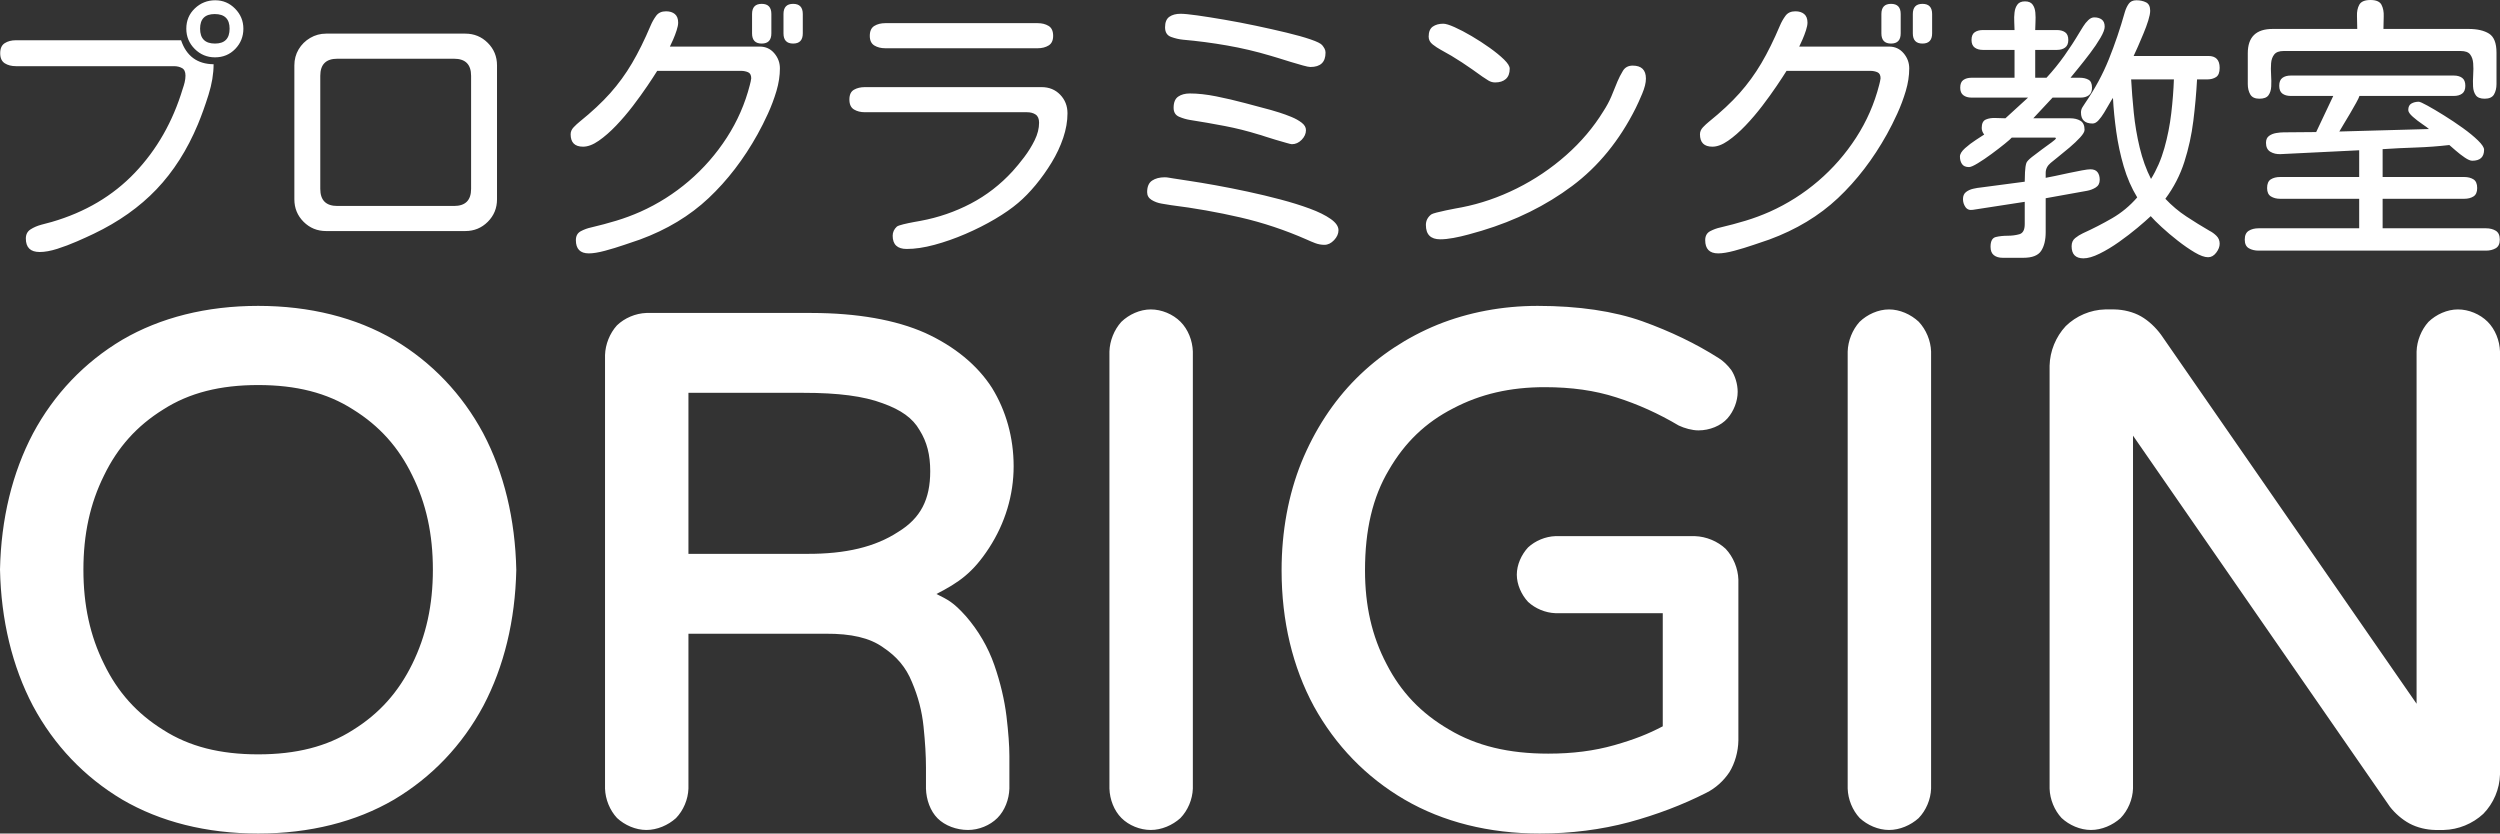 <?xml version="1.0" encoding="utf-8"?>
<svg xmlns="http://www.w3.org/2000/svg" viewBox="25.529 2 263.942 88" width="263.942px" height="88px"><rect x="25.529" y="2" width="263.942" height="88" fill="#333333" stroke="none"/><g transform="matrix(1, 0, 0, 1, 0, 1)" id="object-0"><path d="M 52.783 89 C 47.327 89 42.46 87.769 38.437 85.42 C 34.44 83.041 31.235 79.678 29.012 75.529 C 26.823 71.373 25.642 66.472 25.529 61.128 C 25.642 55.784 26.823 50.921 29.012 46.765 C 31.235 42.615 34.44 39.252 38.437 36.873 C 42.46 34.525 47.327 33.294 52.783 33.294 C 58.24 33.294 63.106 34.525 67.129 36.873 C 71.127 39.252 74.332 42.615 76.555 46.765 C 78.744 50.921 79.925 55.822 80.038 61.166 C 79.925 66.51 78.744 71.373 76.555 75.529 C 74.332 79.678 71.127 83.041 67.129 85.42 C 63.106 87.769 58.24 89 52.783 89 Z M 52.783 80.642 C 56.797 80.642 60.046 79.825 62.797 78.066 C 65.584 76.335 67.592 74.073 69.053 71.103 C 70.521 68.118 71.231 64.879 71.231 61.147 C 71.231 57.414 70.534 54.169 69.053 51.191 C 67.609 48.213 65.584 45.959 62.797 44.228 C 60.046 42.469 56.797 41.652 52.783 41.652 C 48.77 41.652 45.521 42.469 42.77 44.228 C 39.983 45.959 37.958 48.213 36.514 51.191 C 35.033 54.169 34.335 57.414 34.335 61.147 C 34.335 64.879 35.033 68.124 36.514 71.103 C 37.958 74.081 39.983 76.335 42.77 78.066 C 45.521 79.825 48.77 80.642 52.783 80.642 Z M 93.772 88.626 C 92.636 88.626 91.484 88.118 90.671 87.361 C 89.913 86.547 89.443 85.395 89.406 84.26 L 89.406 38.482 C 89.442 37.349 89.906 36.192 90.658 35.357 C 91.472 34.571 92.63 34.081 93.772 34.042 L 111.2 34.042 C 116.023 34.049 120.093 34.767 123.204 36.149 C 126.308 37.565 128.733 39.563 130.261 41.953 C 131.741 44.355 132.546 47.201 132.546 50.226 C 132.546 53.262 131.65 56.238 129.953 58.849 C 128.238 61.489 126.743 62.504 124.395 63.711 C 125.605 64.323 126.141 64.538 127.51 66.06 C 128.813 67.559 129.853 69.33 130.508 71.216 C 131.148 73.059 131.581 74.898 131.791 76.624 C 131.992 78.317 132.096 79.735 132.097 80.819 L 132.097 84.26 C 132.06 85.396 131.617 86.575 130.831 87.361 C 130.046 88.147 128.867 88.626 127.731 88.626 C 126.509 88.626 125.288 88.168 124.518 87.398 C 123.751 86.631 123.323 85.437 123.29 84.26 L 123.29 82.016 C 123.291 80.799 123.206 79.379 123.033 77.705 C 122.866 76.086 122.473 74.559 121.798 72.982 C 121.177 71.461 120.221 70.32 118.752 69.341 C 117.345 68.341 115.421 67.892 112.696 67.906 L 98.212 67.906 L 98.212 84.26 C 98.173 85.402 97.683 86.56 96.896 87.375 C 96.062 88.127 94.905 88.626 93.772 88.626 Z M 98.212 59.474 L 110.751 59.474 C 114.821 59.488 117.93 58.744 120.347 57.163 C 122.744 55.704 123.739 53.707 123.739 50.75 C 123.739 49.031 123.404 47.67 122.612 46.407 C 121.896 45.154 120.679 44.278 118.708 43.572 C 116.72 42.825 114.001 42.47 110.377 42.474 L 98.212 42.474 L 98.212 59.474 Z M 147.025 88.626 C 145.89 88.626 144.71 88.147 143.925 87.361 C 143.139 86.575 142.696 85.396 142.659 84.26 L 142.659 38.108 C 142.695 36.975 143.159 35.818 143.912 34.983 C 144.726 34.197 145.883 33.668 147.025 33.668 C 148.165 33.668 149.355 34.162 150.163 34.97 C 150.971 35.778 151.428 36.969 151.466 38.108 L 151.466 84.26 C 151.427 85.402 150.937 86.56 150.15 87.374 C 149.316 88.126 148.159 88.626 147.025 88.626 Z M 188.09 89 C 182.733 89 177.883 87.787 173.824 85.423 C 169.768 83.062 166.523 79.699 164.249 75.577 C 162.007 71.438 160.835 66.573 160.835 61.222 C 160.835 57.093 161.553 53.227 162.928 49.813 C 164.319 46.411 166.279 43.395 168.72 40.954 C 171.159 38.514 174.088 36.592 177.318 35.274 C 180.555 33.975 184.133 33.294 187.866 33.294 C 192.177 33.294 195.924 33.852 198.937 34.923 C 201.903 35.991 204.592 37.286 206.987 38.811 C 207.435 39.084 207.929 39.55 208.312 40.067 C 208.712 40.672 208.987 41.538 208.987 42.372 C 208.987 43.35 208.578 44.411 207.915 45.165 C 207.218 45.957 206.029 46.439 204.845 46.439 C 204.181 46.439 203.372 46.214 202.765 45.926 C 200.62 44.655 198.454 43.678 196.164 42.951 C 193.901 42.221 191.435 41.876 188.614 41.876 C 184.987 41.876 181.839 42.592 178.94 44.119 C 176.038 45.607 173.845 47.711 172.16 50.62 C 170.445 53.5 169.642 56.95 169.642 61.222 C 169.642 64.949 170.371 68.171 171.923 71.12 C 173.437 74.073 175.566 76.304 178.5 78.013 C 181.407 79.753 184.818 80.567 188.988 80.567 C 191.567 80.567 193.847 80.273 195.97 79.67 C 198.112 79.061 199.57 78.474 201.078 77.681 L 201.078 65.737 L 189.736 65.737 C 188.697 65.699 187.62 65.253 186.859 64.547 C 186.152 63.786 185.669 62.709 185.669 61.67 C 185.669 60.632 186.153 59.554 186.859 58.793 C 187.62 58.087 188.697 57.642 189.736 57.604 L 204.471 57.604 C 205.659 57.642 206.86 58.137 207.721 58.944 C 208.528 59.805 209.024 61.006 209.062 62.194 L 209.062 79.174 C 209.043 80.356 208.703 81.559 208.12 82.516 C 207.507 83.443 206.641 84.224 205.673 84.702 C 203.181 85.97 200.428 87.018 197.513 87.807 C 194.579 88.592 191.394 89 188.09 89 Z M 224.967 88.626 C 223.831 88.626 222.679 88.118 221.866 87.361 C 221.108 86.547 220.638 85.395 220.601 84.26 L 220.601 38.108 C 220.637 36.975 221.101 35.818 221.853 34.983 C 222.667 34.197 223.825 33.668 224.967 33.668 C 226.106 33.668 227.27 34.19 228.105 34.97 C 228.886 35.805 229.369 36.969 229.407 38.108 L 229.407 84.26 C 229.368 85.402 228.878 86.56 228.091 87.375 C 227.257 88.127 226.1 88.626 224.967 88.626 Z M 246.284 88.626 C 245.149 88.626 243.996 88.118 243.183 87.361 C 242.425 86.547 241.955 85.395 241.918 84.26 L 241.918 39.604 C 241.955 38.069 242.571 36.56 243.623 35.428 C 244.733 34.345 246.238 33.708 247.78 33.668 L 248.752 33.668 C 249.725 33.684 250.755 33.934 251.567 34.398 C 252.361 34.851 253.12 35.566 253.688 36.343 L 280.664 75.299 L 280.664 38.108 C 280.7 36.975 281.164 35.818 281.917 34.983 C 282.731 34.197 283.888 33.668 285.03 33.668 C 286.17 33.668 287.36 34.162 288.168 34.97 C 288.976 35.778 289.433 36.969 289.471 38.108 L 289.471 82.764 C 289.431 84.306 288.794 85.811 287.711 86.921 C 286.578 87.973 285.07 88.589 283.534 88.626 L 282.637 88.626 C 281.718 88.611 280.726 88.378 279.921 87.946 C 279.13 87.523 278.376 86.855 277.85 86.175 L 250.725 46.994 L 250.725 84.26 C 250.686 85.402 250.196 86.56 249.408 87.375 C 248.574 88.127 247.417 88.626 246.284 88.626 Z" style="fill: rgb(255, 255, 255);"/><path d="M 48.226 7.054 C 47.391 7.054 46.678 6.758 46.086 6.167 C 45.495 5.575 45.199 4.862 45.199 4.027 C 45.199 3.173 45.5 2.46 46.101 1.887 C 46.703 1.315 47.421 1.029 48.255 1.029 C 49.07 1.029 49.769 1.325 50.351 1.916 C 50.933 2.509 51.224 3.212 51.224 4.027 C 51.224 4.862 50.938 5.575 50.366 6.167 C 49.793 6.758 49.08 7.054 48.226 7.054 Z M 48.226 5.599 C 49.254 5.599 49.769 5.075 49.769 4.027 C 49.769 2.999 49.245 2.484 48.197 2.484 C 47.169 2.484 46.654 2.999 46.654 4.027 C 46.654 5.075 47.178 5.599 48.226 5.599 Z M 29.713 27.606 C 28.742 27.606 28.257 27.13 28.257 26.18 C 28.257 25.753 28.422 25.432 28.752 25.219 C 29.082 25.005 29.465 24.84 29.901 24.723 C 30.338 24.608 30.702 24.51 30.993 24.432 C 34.525 23.404 37.451 21.672 39.77 19.236 C 42.089 16.801 43.772 13.847 44.82 10.373 C 44.898 10.16 44.966 9.931 45.024 9.689 C 45.082 9.446 45.111 9.208 45.111 8.976 C 45.111 8.588 44.991 8.326 44.748 8.19 C 44.505 8.054 44.218 7.986 43.889 7.986 L 27.21 7.986 C 26.743 7.986 26.351 7.884 26.03 7.681 C 25.71 7.476 25.55 7.123 25.55 6.618 C 25.55 6.114 25.71 5.759 26.03 5.556 C 26.351 5.351 26.743 5.25 27.21 5.25 L 44.646 5.25 C 45.209 6.918 46.353 7.763 48.08 7.782 C 48.08 8.791 47.901 9.868 47.542 11.013 C 47.183 12.158 46.809 13.196 46.422 14.128 C 45.296 16.825 43.841 19.11 42.055 20.983 C 40.27 22.855 38.057 24.422 35.418 25.684 C 34.933 25.917 34.346 26.184 33.657 26.485 C 32.968 26.786 32.274 27.048 31.576 27.271 C 30.877 27.494 30.256 27.606 29.713 27.606 Z M 59.954 25.393 C 59.023 25.393 58.232 25.068 57.581 24.418 C 56.932 23.768 56.607 22.977 56.607 22.046 L 56.607 7.899 C 56.607 7.278 56.757 6.715 57.058 6.21 C 57.359 5.706 57.766 5.303 58.28 5.002 C 58.795 4.701 59.353 4.551 59.954 4.551 L 74.655 4.551 C 75.586 4.551 76.377 4.876 77.027 5.527 C 77.677 6.176 78.002 6.968 78.002 7.899 L 78.002 22.046 C 78.002 22.977 77.677 23.768 77.027 24.418 C 76.377 25.068 75.586 25.393 74.655 25.393 L 59.954 25.393 Z M 61.147 22.745 L 73.461 22.745 C 74.665 22.745 75.266 22.143 75.266 20.94 L 75.266 9.005 C 75.266 7.801 74.665 7.2 73.461 7.2 L 61.147 7.2 C 59.944 7.2 59.343 7.801 59.343 9.005 L 59.343 20.94 C 59.343 22.143 59.944 22.745 61.147 22.745 Z M 105.948 5.599 C 105.268 5.599 104.929 5.24 104.929 4.522 L 104.929 2.484 C 104.929 1.766 105.268 1.407 105.948 1.407 C 106.628 1.407 106.967 1.766 106.967 2.484 L 106.967 4.522 C 106.967 5.24 106.628 5.599 105.948 5.599 Z M 109.266 5.599 C 108.586 5.599 108.247 5.24 108.247 4.522 L 108.247 2.484 C 108.247 1.766 108.586 1.407 109.266 1.407 C 109.946 1.407 110.285 1.766 110.285 2.484 L 110.285 4.522 C 110.285 5.24 109.946 5.599 109.266 5.599 Z M 87.697 27.752 C 86.784 27.752 86.328 27.285 86.328 26.354 C 86.328 25.908 86.502 25.593 86.852 25.408 C 87.201 25.224 87.561 25.092 87.929 25.015 C 88.841 24.801 89.729 24.563 90.593 24.302 C 91.456 24.04 92.305 23.725 93.14 23.356 C 95.003 22.521 96.71 21.44 98.263 20.11 C 99.815 18.781 101.149 17.252 102.265 15.525 C 103.381 13.798 104.192 11.944 104.696 9.966 C 104.715 9.926 104.744 9.805 104.784 9.602 C 104.822 9.398 104.841 9.286 104.841 9.267 C 104.841 8.937 104.729 8.724 104.507 8.626 C 104.284 8.53 104.037 8.481 103.765 8.481 L 94.915 8.481 C 94.663 8.889 94.314 9.422 93.868 10.081 C 93.421 10.741 92.917 11.44 92.354 12.178 C 91.791 12.915 91.199 13.609 90.578 14.259 C 89.956 14.909 89.345 15.443 88.744 15.86 C 88.143 16.278 87.59 16.486 87.085 16.486 C 86.212 16.486 85.775 16.049 85.775 15.176 C 85.775 14.904 85.882 14.656 86.095 14.434 C 86.309 14.211 86.512 14.022 86.707 13.866 C 88.007 12.817 89.089 11.808 89.952 10.839 C 90.815 9.869 91.582 8.816 92.251 7.681 C 92.921 6.546 93.577 5.22 94.217 3.707 C 94.372 3.338 94.566 2.994 94.799 2.674 C 95.032 2.353 95.381 2.193 95.846 2.193 C 96.234 2.193 96.545 2.29 96.778 2.484 C 97.011 2.679 97.127 2.979 97.127 3.387 C 97.127 3.6 97.074 3.872 96.967 4.201 C 96.86 4.532 96.74 4.852 96.604 5.162 C 96.468 5.473 96.352 5.725 96.254 5.919 L 105.743 5.919 C 106.365 5.919 106.874 6.152 107.272 6.618 C 107.67 7.083 107.869 7.617 107.869 8.218 C 107.869 8.995 107.747 9.791 107.505 10.606 C 107.262 11.421 106.962 12.221 106.602 13.008 C 106.243 13.793 105.879 14.516 105.511 15.176 C 104.056 17.795 102.333 20.042 100.344 21.915 C 98.355 23.787 95.934 25.247 93.081 26.295 C 92.673 26.431 92.13 26.616 91.452 26.848 C 90.772 27.081 90.088 27.29 89.399 27.475 C 88.71 27.659 88.143 27.752 87.697 27.752 Z M 118.99 6.094 C 118.544 6.094 118.16 5.997 117.84 5.803 C 117.52 5.608 117.359 5.269 117.359 4.784 C 117.359 4.28 117.52 3.93 117.84 3.736 C 118.16 3.542 118.544 3.445 118.99 3.445 L 135.087 3.445 C 135.533 3.445 135.917 3.542 136.236 3.736 C 136.556 3.93 136.717 4.28 136.717 4.784 C 136.717 5.269 136.556 5.608 136.236 5.803 C 135.917 5.997 135.533 6.094 135.087 6.094 L 118.99 6.094 Z M 121.26 27.285 C 120.27 27.285 119.775 26.82 119.775 25.889 C 119.775 25.519 119.921 25.199 120.212 24.928 C 120.309 24.85 120.537 24.768 120.896 24.68 C 121.256 24.593 121.619 24.515 121.988 24.448 C 122.356 24.38 122.599 24.336 122.716 24.317 C 124.598 23.967 126.363 23.36 128.013 22.497 C 129.663 21.634 131.138 20.494 132.438 19.077 C 132.825 18.65 133.233 18.155 133.66 17.592 C 134.087 17.029 134.456 16.433 134.767 15.802 C 135.077 15.171 135.232 14.555 135.232 13.953 C 135.232 13.546 135.111 13.26 134.869 13.094 C 134.626 12.93 134.321 12.848 133.951 12.848 L 116.835 12.848 C 116.389 12.848 116.006 12.751 115.686 12.557 C 115.366 12.362 115.205 12.013 115.205 11.508 C 115.205 11.004 115.366 10.659 115.686 10.475 C 116.006 10.291 116.389 10.198 116.835 10.198 L 135.494 10.198 C 136.291 10.198 136.945 10.465 137.46 10.999 C 137.974 11.532 138.231 12.187 138.231 12.963 C 138.231 13.798 138.081 14.661 137.78 15.555 C 137.479 16.448 137.071 17.316 136.556 18.16 C 136.042 19.004 135.48 19.794 134.869 20.532 C 134.257 21.269 133.641 21.9 133.02 22.424 C 132.36 22.987 131.545 23.554 130.575 24.127 C 129.605 24.699 128.567 25.223 127.46 25.699 C 126.354 26.175 125.263 26.557 124.185 26.848 C 123.109 27.139 122.133 27.285 121.26 27.285 Z M 163.873 8.073 C 163.737 8.073 163.475 8.02 163.087 7.913 C 162.699 7.806 162.267 7.681 161.791 7.535 C 161.316 7.389 160.879 7.253 160.481 7.127 C 160.084 7.001 159.808 6.919 159.653 6.88 C 158.158 6.434 156.634 6.074 155.082 5.803 C 153.53 5.532 151.977 5.327 150.424 5.191 C 150.016 5.152 149.599 5.055 149.172 4.9 C 148.745 4.745 148.532 4.406 148.532 3.881 C 148.532 3.357 148.682 2.989 148.983 2.775 C 149.284 2.562 149.678 2.455 150.162 2.455 C 150.531 2.455 151.128 2.514 151.953 2.629 C 152.778 2.746 153.728 2.897 154.806 3.082 C 155.882 3.266 156.993 3.478 158.138 3.721 C 159.283 3.964 160.36 4.206 161.369 4.449 C 162.379 4.692 163.222 4.929 163.902 5.162 C 164.582 5.395 164.989 5.599 165.125 5.773 C 165.222 5.89 165.305 6.012 165.372 6.138 C 165.44 6.264 165.474 6.405 165.474 6.56 C 165.474 7.569 164.94 8.073 163.873 8.073 Z M 161.922 16.224 C 161.845 16.224 161.641 16.176 161.311 16.078 C 160.982 15.982 160.613 15.875 160.205 15.758 C 159.798 15.642 159.424 15.525 159.085 15.409 C 158.745 15.293 158.527 15.224 158.43 15.205 C 157.246 14.837 156.047 14.535 154.835 14.303 C 153.621 14.07 152.394 13.857 151.152 13.662 C 150.784 13.604 150.405 13.492 150.017 13.328 C 149.63 13.163 149.435 12.848 149.435 12.381 C 149.435 11.818 149.595 11.426 149.915 11.202 C 150.235 10.98 150.648 10.868 151.152 10.868 C 151.987 10.868 152.914 10.97 153.933 11.173 C 154.951 11.377 155.97 11.615 156.989 11.887 C 158.007 12.158 158.914 12.401 159.71 12.614 C 159.923 12.672 160.23 12.765 160.627 12.891 C 161.025 13.017 161.438 13.168 161.864 13.342 C 162.291 13.516 162.654 13.721 162.956 13.953 C 163.257 14.186 163.408 14.448 163.408 14.739 C 163.408 15.108 163.257 15.448 162.956 15.758 C 162.654 16.069 162.31 16.224 161.922 16.224 Z M 165.357 26.848 C 165.028 26.848 164.708 26.79 164.397 26.674 C 164.086 26.558 163.785 26.431 163.494 26.295 C 161.204 25.286 158.861 24.505 156.464 23.952 C 154.068 23.399 151.628 22.967 149.143 22.657 C 148.891 22.618 148.566 22.564 148.168 22.497 C 147.771 22.429 147.417 22.299 147.106 22.104 C 146.796 21.91 146.641 21.638 146.641 21.289 C 146.641 20.706 146.815 20.299 147.164 20.066 C 147.514 19.833 147.96 19.717 148.504 19.717 C 148.64 19.717 148.785 19.732 148.94 19.761 C 149.095 19.79 149.241 19.814 149.377 19.833 C 149.726 19.892 150.293 19.979 151.08 20.095 C 151.865 20.212 152.797 20.367 153.874 20.561 C 154.951 20.756 156.077 20.978 157.251 21.231 C 158.425 21.483 159.58 21.759 160.715 22.06 C 161.85 22.361 162.879 22.681 163.8 23.021 C 164.722 23.36 165.46 23.725 166.013 24.112 C 166.566 24.5 166.842 24.898 166.842 25.306 C 166.842 25.675 166.687 26.025 166.376 26.354 C 166.065 26.683 165.726 26.848 165.357 26.848 Z M 183.377 9.704 C 183.124 9.704 182.887 9.635 182.664 9.499 C 182.44 9.363 182.232 9.228 182.038 9.092 C 181.32 8.568 180.602 8.068 179.884 7.593 C 179.166 7.118 178.409 6.667 177.613 6.24 C 177.361 6.104 177.089 5.924 176.798 5.701 C 176.507 5.478 176.362 5.201 176.362 4.871 C 176.362 4.366 176.507 4.013 176.798 3.809 C 177.089 3.605 177.459 3.503 177.905 3.503 C 178.157 3.503 178.554 3.624 179.098 3.867 C 179.641 4.11 180.243 4.425 180.903 4.813 C 181.562 5.201 182.198 5.614 182.809 6.05 C 183.42 6.486 183.925 6.899 184.323 7.287 C 184.72 7.676 184.92 7.996 184.92 8.248 C 184.92 8.733 184.784 9.096 184.512 9.339 C 184.241 9.582 183.862 9.704 183.377 9.704 Z M 177.585 26.266 C 176.575 26.266 176.07 25.762 176.07 24.753 C 176.07 24.307 176.254 23.938 176.624 23.647 C 176.701 23.589 176.89 23.52 177.191 23.443 C 177.492 23.365 177.826 23.287 178.196 23.21 C 178.564 23.132 178.904 23.065 179.214 23.007 C 179.525 22.948 179.739 22.909 179.854 22.89 C 181.834 22.502 183.77 21.837 185.662 20.896 C 187.554 19.954 189.29 18.785 190.872 17.388 C 192.454 15.992 193.769 14.439 194.817 12.731 C 195.146 12.226 195.423 11.712 195.647 11.188 C 195.869 10.663 196.088 10.13 196.301 9.587 C 196.457 9.218 196.647 8.85 196.869 8.481 C 197.092 8.112 197.436 7.927 197.902 7.927 C 198.834 7.927 199.3 8.384 199.3 9.296 C 199.3 9.742 199.169 10.276 198.906 10.897 C 198.645 11.518 198.417 12.023 198.223 12.411 C 196.515 15.825 194.278 18.567 191.513 20.634 C 188.747 22.701 185.56 24.277 181.951 25.364 C 181.562 25.481 181.101 25.612 180.567 25.757 C 180.035 25.903 179.506 26.024 178.981 26.121 C 178.458 26.218 177.992 26.266 177.585 26.266 Z M 225.179 5.599 C 224.499 5.599 224.16 5.24 224.16 4.522 L 224.16 2.484 C 224.16 1.766 224.499 1.407 225.179 1.407 C 225.858 1.407 226.198 1.766 226.198 2.484 L 226.198 4.522 C 226.198 5.24 225.858 5.599 225.179 5.599 Z M 228.497 5.599 C 227.818 5.599 227.479 5.24 227.479 4.522 L 227.479 2.484 C 227.479 1.766 227.818 1.407 228.497 1.407 C 229.177 1.407 229.516 1.766 229.516 2.484 L 229.516 4.522 C 229.516 5.24 229.177 5.599 228.497 5.599 Z M 206.927 27.752 C 206.015 27.752 205.559 27.285 205.559 26.354 C 205.559 25.908 205.734 25.593 206.083 25.408 C 206.433 25.224 206.791 25.092 207.16 25.015 C 208.072 24.801 208.96 24.563 209.824 24.302 C 210.687 24.04 211.535 23.725 212.37 23.356 C 214.233 22.521 215.941 21.44 217.494 20.11 C 219.046 18.781 220.38 17.252 221.496 15.525 C 222.612 13.798 223.422 11.944 223.927 9.966 C 223.946 9.926 223.975 9.805 224.015 9.602 C 224.054 9.398 224.073 9.286 224.073 9.267 C 224.073 8.937 223.961 8.724 223.738 8.626 C 223.515 8.53 223.267 8.481 222.995 8.481 L 214.147 8.481 C 213.894 8.889 213.544 9.422 213.098 10.081 C 212.652 10.741 212.148 11.44 211.585 12.178 C 211.022 12.915 210.431 13.609 209.809 14.259 C 209.188 14.909 208.577 15.443 207.975 15.86 C 207.373 16.278 206.821 16.486 206.316 16.486 C 205.443 16.486 205.006 16.049 205.006 15.176 C 205.006 14.904 205.113 14.656 205.326 14.434 C 205.54 14.211 205.743 14.022 205.937 13.866 C 207.237 12.817 208.32 11.808 209.183 10.839 C 210.046 9.869 210.813 8.816 211.483 7.681 C 212.153 6.546 212.807 5.22 213.448 3.707 C 213.603 3.338 213.797 2.994 214.03 2.674 C 214.262 2.353 214.612 2.193 215.078 2.193 C 215.466 2.193 215.777 2.29 216.01 2.484 C 216.242 2.679 216.358 2.979 216.358 3.387 C 216.358 3.6 216.305 3.872 216.198 4.201 C 216.091 4.532 215.97 4.852 215.834 5.162 C 215.698 5.473 215.583 5.725 215.485 5.919 L 224.975 5.919 C 225.597 5.919 226.105 6.152 226.503 6.618 C 226.901 7.083 227.1 7.617 227.1 8.218 C 227.1 8.995 226.978 9.791 226.735 10.606 C 226.493 11.421 226.193 12.221 225.833 13.008 C 225.475 13.793 225.111 14.516 224.742 15.176 C 223.286 17.795 221.564 20.042 219.576 21.915 C 217.587 23.787 215.165 25.247 212.312 26.295 C 211.904 26.431 211.361 26.616 210.683 26.848 C 210.003 27.081 209.319 27.29 208.63 27.475 C 207.941 27.659 207.373 27.752 206.927 27.752 Z M 245.494 28.275 C 244.66 28.275 244.243 27.848 244.243 26.994 C 244.243 26.626 244.369 26.34 244.62 26.135 C 244.873 25.932 245.145 25.762 245.436 25.626 C 246.503 25.141 247.532 24.613 248.521 24.04 C 249.511 23.467 250.394 22.735 251.17 21.842 C 250.569 20.852 250.093 19.761 249.744 18.568 C 249.395 17.374 249.133 16.151 248.958 14.899 C 248.783 13.647 248.666 12.459 248.609 11.333 C 248.511 11.469 248.38 11.683 248.215 11.974 C 248.051 12.265 247.872 12.571 247.678 12.891 C 247.483 13.211 247.285 13.483 247.08 13.706 C 246.876 13.929 246.668 14.041 246.455 14.041 C 245.639 14.041 245.232 13.652 245.232 12.876 C 245.232 12.681 245.28 12.502 245.378 12.338 C 245.475 12.173 245.572 12.023 245.669 11.887 C 246.697 10.393 247.532 8.85 248.172 7.259 C 248.813 5.667 249.375 4.008 249.861 2.281 C 249.957 1.951 250.093 1.66 250.268 1.407 C 250.442 1.155 250.714 1.029 251.083 1.029 C 251.471 1.029 251.81 1.102 252.101 1.247 C 252.392 1.393 252.538 1.689 252.538 2.135 C 252.538 2.388 252.471 2.732 252.335 3.168 C 252.199 3.605 252.029 4.066 251.826 4.551 C 251.621 5.036 251.428 5.492 251.243 5.919 C 251.059 6.346 250.908 6.677 250.792 6.909 L 258.68 6.909 C 259.476 6.909 259.874 7.326 259.874 8.161 C 259.874 8.645 259.748 8.971 259.496 9.136 C 259.243 9.301 258.933 9.383 258.565 9.383 C 258.195 9.383 257.836 9.383 257.487 9.383 C 257.409 10.82 257.279 12.28 257.094 13.764 C 256.91 15.248 256.594 16.689 256.148 18.087 C 255.702 19.484 255.032 20.784 254.14 21.987 C 254.818 22.705 255.556 23.327 256.352 23.85 C 257.148 24.375 257.962 24.88 258.797 25.364 C 259.068 25.5 259.316 25.68 259.539 25.903 C 259.762 26.125 259.874 26.402 259.874 26.733 C 259.874 27.043 259.753 27.358 259.51 27.678 C 259.267 27.998 258.981 28.158 258.651 28.158 C 258.283 28.158 257.812 27.988 257.239 27.649 C 256.667 27.31 256.071 26.898 255.45 26.412 C 254.828 25.927 254.262 25.447 253.747 24.971 C 253.232 24.496 252.85 24.112 252.597 23.821 C 252.247 24.152 251.776 24.564 251.185 25.059 C 250.593 25.553 249.947 26.049 249.25 26.543 C 248.551 27.038 247.867 27.451 247.197 27.78 C 246.528 28.11 245.96 28.275 245.494 28.275 Z M 236.965 28.217 C 236.577 28.217 236.266 28.124 236.033 27.94 C 235.801 27.756 235.684 27.461 235.684 27.053 C 235.684 26.452 235.873 26.107 236.252 26.02 C 236.631 25.932 237.042 25.889 237.489 25.889 C 237.935 25.889 238.347 25.835 238.726 25.729 C 239.105 25.622 239.294 25.267 239.294 24.666 L 239.294 22.308 L 233.821 23.152 C 233.471 23.21 233.21 23.113 233.035 22.861 C 232.861 22.609 232.774 22.328 232.774 22.017 C 232.774 21.687 232.88 21.44 233.094 21.274 C 233.307 21.109 233.564 20.992 233.865 20.925 C 234.166 20.858 234.432 20.813 234.665 20.794 L 239.294 20.183 C 239.294 19.93 239.303 19.596 239.322 19.179 C 239.341 18.761 239.391 18.436 239.468 18.203 C 239.527 18.048 239.721 17.839 240.05 17.578 C 240.381 17.316 240.74 17.044 241.128 16.762 C 241.516 16.481 241.855 16.233 242.146 16.02 C 242.437 15.806 242.583 15.67 242.583 15.613 C 242.583 15.555 242.544 15.525 242.466 15.525 L 237.926 15.525 C 237.828 15.641 237.576 15.865 237.168 16.195 C 236.76 16.524 236.3 16.879 235.786 17.257 C 235.271 17.636 234.792 17.961 234.346 18.232 C 233.899 18.504 233.588 18.64 233.414 18.64 C 233.065 18.64 232.817 18.533 232.671 18.32 C 232.526 18.106 232.453 17.845 232.453 17.533 C 232.453 17.262 232.633 16.966 232.991 16.646 C 233.351 16.326 233.733 16.035 234.141 15.773 C 234.549 15.51 234.84 15.321 235.014 15.205 C 234.937 15.107 234.874 15.001 234.825 14.885 C 234.777 14.769 234.752 14.642 234.752 14.506 C 234.752 14.04 234.898 13.745 235.189 13.619 C 235.48 13.493 235.825 13.44 236.223 13.459 C 236.62 13.478 236.965 13.488 237.256 13.488 L 239.643 11.305 L 233.676 11.305 C 233.326 11.305 233.039 11.222 232.817 11.057 C 232.594 10.892 232.483 10.625 232.483 10.257 C 232.483 9.869 232.594 9.597 232.817 9.442 C 233.039 9.286 233.326 9.208 233.676 9.208 L 238.217 9.208 L 238.217 6.269 L 234.869 6.269 C 234.52 6.269 234.234 6.186 234.01 6.021 C 233.788 5.856 233.676 5.589 233.676 5.22 C 233.676 4.833 233.788 4.561 234.01 4.406 C 234.234 4.251 234.52 4.173 234.869 4.173 L 238.217 4.173 C 238.217 3.941 238.207 3.654 238.187 3.314 C 238.168 2.975 238.177 2.639 238.217 2.31 C 238.256 1.98 238.358 1.703 238.523 1.48 C 238.687 1.257 238.954 1.145 239.322 1.145 C 239.692 1.145 239.959 1.257 240.123 1.48 C 240.288 1.703 240.385 1.985 240.414 2.324 C 240.443 2.664 240.448 2.999 240.429 3.328 C 240.41 3.659 240.4 3.941 240.4 4.173 L 242.7 4.173 C 243.049 4.173 243.335 4.251 243.558 4.406 C 243.781 4.561 243.893 4.833 243.893 5.22 C 243.893 5.589 243.781 5.856 243.558 6.021 C 243.335 6.186 243.049 6.269 242.7 6.269 L 240.4 6.269 L 240.4 9.208 L 241.593 9.208 C 242.273 8.471 242.898 7.7 243.471 6.894 C 244.043 6.09 244.582 5.26 245.087 4.406 C 245.183 4.251 245.309 4.047 245.465 3.794 C 245.62 3.542 245.799 3.319 246.003 3.125 C 246.207 2.93 246.416 2.834 246.629 2.834 C 246.959 2.834 247.225 2.911 247.43 3.066 C 247.633 3.221 247.735 3.474 247.735 3.824 C 247.735 4.095 247.585 4.487 247.284 5.002 C 246.983 5.517 246.619 6.055 246.192 6.618 C 245.765 7.181 245.357 7.7 244.97 8.175 C 244.582 8.65 244.3 8.995 244.126 9.208 C 244.437 9.208 244.766 9.208 245.116 9.208 C 245.465 9.208 245.765 9.277 246.018 9.413 C 246.271 9.549 246.397 9.83 246.397 10.257 C 246.397 10.625 246.285 10.892 246.061 11.057 C 245.839 11.222 245.553 11.305 245.203 11.305 L 242.234 11.305 L 240.196 13.488 L 244.097 13.488 C 244.524 13.488 244.883 13.576 245.174 13.75 C 245.465 13.924 245.61 14.244 245.61 14.711 C 245.61 14.905 245.455 15.171 245.145 15.51 C 244.834 15.85 244.46 16.204 244.024 16.574 C 243.587 16.942 243.179 17.277 242.802 17.578 C 242.423 17.879 242.166 18.087 242.03 18.203 C 241.681 18.494 241.506 18.843 241.506 19.251 L 241.506 19.775 C 241.738 19.736 242.079 19.668 242.525 19.572 C 242.971 19.474 243.447 19.372 243.952 19.265 C 244.456 19.159 244.916 19.067 245.334 18.989 C 245.751 18.912 246.047 18.873 246.221 18.873 C 246.571 18.873 246.824 18.974 246.979 19.179 C 247.134 19.382 247.211 19.649 247.211 19.979 C 247.211 20.348 247.07 20.62 246.789 20.794 C 246.508 20.968 246.202 21.085 245.872 21.144 L 241.506 21.929 L 241.506 25.51 C 241.506 26.345 241.345 27.004 241.025 27.489 C 240.706 27.974 240.08 28.217 239.148 28.217 L 236.965 28.217 Z M 252.626 19.892 C 253.227 18.922 253.699 17.834 254.038 16.631 C 254.377 15.428 254.619 14.201 254.765 12.949 C 254.911 11.698 255.003 10.508 255.042 9.383 L 250.529 9.383 C 250.588 10.47 250.681 11.639 250.806 12.891 C 250.932 14.143 251.141 15.374 251.432 16.588 C 251.723 17.801 252.122 18.902 252.626 19.892 Z M 264.066 11.421 C 263.601 11.421 263.28 11.271 263.106 10.97 C 262.931 10.668 262.843 10.305 262.843 9.878 L 262.843 6.618 C 262.843 4.91 263.716 4.056 265.464 4.056 L 274.4 4.056 C 274.4 3.629 274.39 3.178 274.371 2.703 C 274.352 2.228 274.434 1.825 274.619 1.494 C 274.803 1.165 275.197 1 275.798 1 C 276.399 1 276.788 1.17 276.962 1.51 C 277.136 1.849 277.214 2.256 277.194 2.732 C 277.175 3.207 277.165 3.648 277.165 4.056 L 286.16 4.056 C 287.072 4.056 287.79 4.221 288.314 4.551 C 288.839 4.881 289.101 5.551 289.101 6.56 L 289.101 9.878 C 289.101 10.305 289.013 10.668 288.839 10.97 C 288.665 11.271 288.334 11.421 287.849 11.421 C 287.403 11.421 287.092 11.3 286.917 11.057 C 286.743 10.814 286.645 10.504 286.626 10.126 C 286.607 9.747 286.611 9.339 286.64 8.903 C 286.67 8.466 286.67 8.058 286.64 7.681 C 286.611 7.302 286.504 6.992 286.32 6.749 C 286.136 6.506 285.802 6.385 285.316 6.385 L 266.628 6.385 C 266.162 6.385 265.832 6.506 265.638 6.749 C 265.444 6.992 265.333 7.302 265.304 7.681 C 265.274 8.058 265.274 8.466 265.304 8.903 C 265.333 9.339 265.337 9.747 265.318 10.126 C 265.299 10.504 265.202 10.814 265.027 11.057 C 264.852 11.3 264.532 11.421 264.066 11.421 Z M 263.979 27.461 C 263.592 27.461 263.251 27.378 262.96 27.213 C 262.669 27.048 262.523 26.742 262.523 26.295 C 262.523 25.849 262.664 25.538 262.946 25.364 C 263.227 25.19 263.571 25.102 263.979 25.102 L 274.604 25.102 L 274.604 21.987 L 266.249 21.987 C 265.881 21.987 265.56 21.905 265.289 21.74 C 265.018 21.576 264.882 21.279 264.882 20.852 C 264.882 20.406 265.013 20.1 265.274 19.935 C 265.536 19.771 265.861 19.688 266.249 19.688 L 274.604 19.688 L 274.604 16.865 L 266.308 17.272 C 265.9 17.291 265.541 17.209 265.231 17.025 C 264.92 16.841 264.765 16.524 264.765 16.078 C 264.765 15.749 264.872 15.506 265.085 15.351 C 265.299 15.195 265.551 15.093 265.842 15.045 C 266.133 14.997 266.395 14.972 266.628 14.972 L 270.063 14.943 L 271.867 11.13 L 267.385 11.13 C 267.016 11.13 266.72 11.047 266.497 10.882 C 266.274 10.718 266.163 10.441 266.163 10.053 C 266.163 9.664 266.274 9.388 266.497 9.223 C 266.72 9.058 267.016 8.976 267.385 8.976 L 284.588 8.976 C 284.958 8.976 285.254 9.058 285.476 9.223 C 285.699 9.388 285.811 9.664 285.811 10.053 C 285.811 10.441 285.699 10.718 285.476 10.882 C 285.254 11.047 284.958 11.13 284.588 11.13 L 274.633 11.13 C 274.594 11.266 274.479 11.508 274.284 11.858 C 274.09 12.207 273.876 12.581 273.644 12.979 C 273.411 13.376 273.188 13.75 272.974 14.099 C 272.761 14.449 272.605 14.711 272.508 14.885 L 281.969 14.623 C 281.871 14.525 281.644 14.356 281.285 14.113 C 280.926 13.871 280.586 13.609 280.266 13.328 C 279.946 13.046 279.786 12.808 279.786 12.614 C 279.786 12.285 279.897 12.056 280.12 11.93 C 280.343 11.804 280.6 11.741 280.891 11.741 C 281.008 11.741 281.314 11.877 281.809 12.149 C 282.303 12.421 282.885 12.765 283.555 13.182 C 284.225 13.599 284.884 14.04 285.535 14.506 C 286.184 14.972 286.723 15.414 287.15 15.83 C 287.577 16.248 287.79 16.574 287.79 16.806 C 287.79 17.583 287.374 17.97 286.539 17.97 C 286.344 17.97 286.083 17.859 285.753 17.636 C 285.423 17.412 285.103 17.165 284.793 16.894 C 284.481 16.622 284.259 16.428 284.123 16.311 C 282.959 16.447 281.785 16.534 280.6 16.574 C 279.417 16.612 278.243 16.67 277.079 16.748 L 277.079 19.688 L 285.695 19.688 C 286.083 19.688 286.408 19.771 286.67 19.935 C 286.931 20.1 287.062 20.406 287.062 20.852 C 287.062 21.279 286.931 21.576 286.67 21.74 C 286.408 21.905 286.083 21.987 285.695 21.987 L 277.079 21.987 L 277.079 25.102 L 287.994 25.102 C 288.402 25.102 288.746 25.19 289.028 25.364 C 289.309 25.538 289.45 25.849 289.45 26.295 C 289.45 26.742 289.304 27.048 289.013 27.213 C 288.722 27.378 288.383 27.461 287.994 27.461 L 263.979 27.461 Z" style="fill: rgb(255, 255, 255);"/></g></svg>